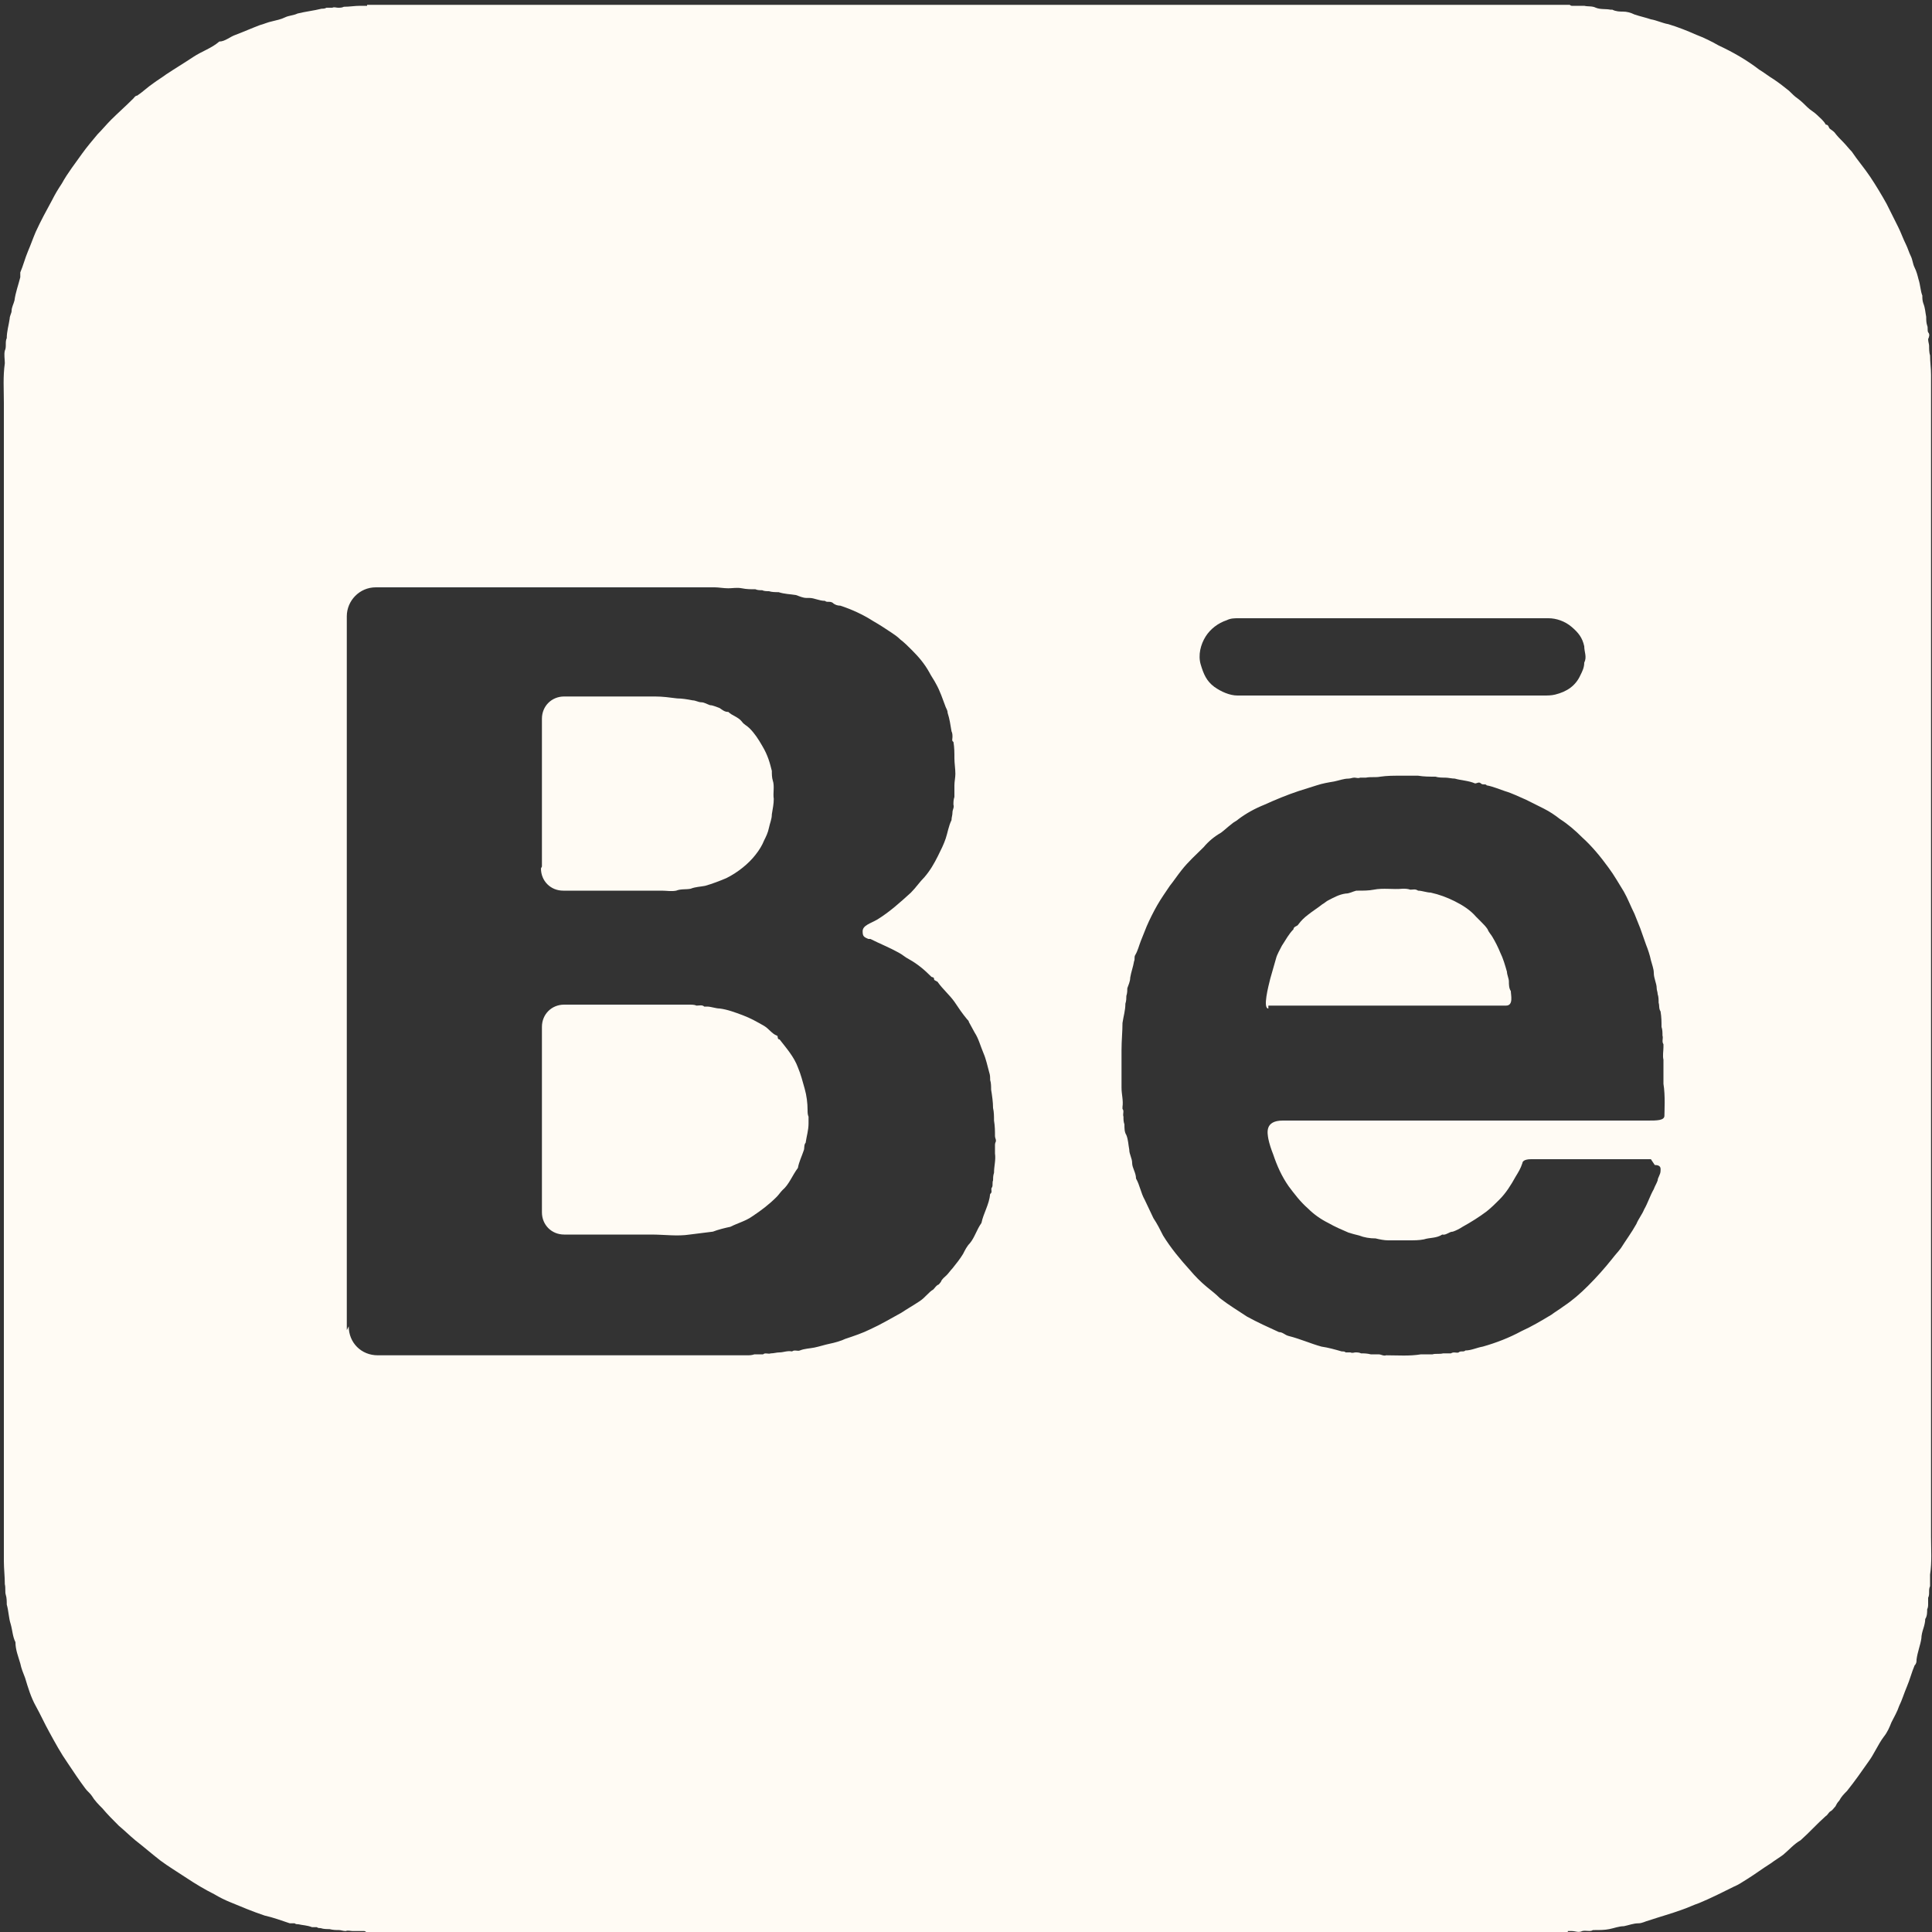 <?xml version="1.0" encoding="UTF-8"?>
<svg id="Layer_1" data-name="Layer 1" xmlns="http://www.w3.org/2000/svg" viewBox="0 0 20 20">
  <rect x="0" y="0" width="20" height="20" fill="#333333" stroke="none"/>
  <defs>
    <style>
      .cls-1 {
        fill: #fffbf4;
        stroke-width: 0px;
      }
    </style>
  </defs>
  <path class="cls-1" d="M16.24,20H3.79s-.01-.01-.02-.01c-.04,0-.08,0-.12,0-.02,0-.05-.01-.07,0-.03,0-.05-.01-.07-.01-.03,0-.06,0-.1-.01-.03,0-.06,0-.09-.01-.01,0-.03,0-.04-.01-.02,0-.03,0-.05,0-.05-.02-.1-.02-.14-.03-.01,0-.03,0-.04-.01-.02,0-.03,0-.05,0-.09-.03-.17-.06-.26-.08-.12-.04-.24-.09-.36-.14-.05-.02-.11-.05-.16-.08-.1-.05-.2-.11-.29-.17-.09-.06-.19-.12-.27-.18-.09-.07-.17-.14-.26-.21-.06-.05-.11-.1-.17-.15-.06-.06-.12-.12-.17-.18-.04-.04-.08-.08-.11-.13-.02-.03-.05-.05-.07-.08-.06-.08-.12-.17-.18-.26-.07-.1-.13-.21-.19-.32-.05-.09-.09-.18-.14-.27-.05-.09-.08-.19-.11-.29-.02-.05-.04-.1-.05-.15-.02-.07-.05-.14-.05-.22-.03-.06-.03-.12-.05-.19-.02-.06-.02-.13-.04-.2,0-.03,0-.07-.01-.1-.01-.03,0-.07-.01-.11,0-.08-.01-.16-.01-.24,0-3.86,0-7.72,0-11.58,0-.14,0-.27,0-.41,0-.14-.01-.27.01-.41,0-.04-.01-.09,0-.13.02-.04,0-.09.02-.13,0-.07.02-.13.03-.2,0-.03.02-.06.02-.08,0-.04.02-.07.03-.11.01-.08.04-.16.06-.24,0-.01,0-.03,0-.05.03-.07.05-.15.08-.22.03-.07.05-.13.08-.2.05-.11.11-.22.17-.33.03-.06.06-.11.1-.17.06-.11.14-.21.21-.31.05-.07.11-.14.16-.2.05-.05.09-.1.14-.15.07-.07.15-.14.23-.22.01-.01.02-.03.04-.03.06-.04.11-.09.17-.13.04-.03.09-.06.13-.09.09-.06.19-.12.28-.18.09-.06.19-.09.27-.16.06,0,.11-.05.17-.07.08-.03.17-.07.25-.1.04-.01.08-.03.13-.04.04-.01.09-.02.13-.04.04-.02.09-.02.13-.04.08-.02.17-.03.25-.05.02,0,.03,0,.05-.01.02,0,.04,0,.06,0,.02-.01.04,0,.06,0,.02,0,.04,0,.06-.01.06,0,.11-.01.17-.01.02,0,.05,0,.07,0,0,0,0,0,0-.01,4.15,0,8.3,0,12.45,0,0,0,.01.01.02.01.04,0,.09,0,.13,0,.04.01.08,0,.12.02.05.02.1.01.15.02,0,0,.01,0,.02,0,.04.02.08.02.11.02.04,0,.08.01.12.03.06.02.11.03.17.05.06.01.12.04.18.05.1.03.2.07.29.11.08.03.16.07.23.11.15.07.29.15.42.25.05.03.1.07.15.1.06.04.11.08.16.12.03.03.06.06.09.08.04.03.07.06.1.09.03.03.07.05.1.08.03.03.07.06.09.1.03,0,.03.03.04.04.01.01.03.02.05.04.03.04.06.07.09.1.03.03.06.07.09.1.06.09.13.17.19.26.06.09.12.19.17.28.02.04.04.08.06.12.02.04.04.08.06.12.03.06.05.12.08.18.02.04.03.08.05.12.02.04.02.08.04.12.02.04.03.08.04.12.02.06.02.12.04.17,0,.03,0,.05.01.08.02.05.02.09.03.14,0,.03,0,.06.01.09.01.02,0,.05.01.07.02.02.01.05,0,.07,0,.03.01.05.01.07,0,.03,0,.07.01.1,0,.07.01.13.01.2,0,3.88,0,7.76,0,11.64,0,.13,0,.26,0,.39,0,.13.01.26-.01.39,0,.04,0,.09,0,.12-.02.04,0,.08-.02.12,0,.02,0,.04,0,.06,0,.02,0,.04-.01.06,0,.03,0,.07-.02.1,0,.03-.01.07-.02.1-.01.03-.02.07-.02.1-.01.07-.04.14-.05.22,0,.02,0,.04-.02.06-.03.07-.05.15-.08.22-.03.07-.05.14-.08.2-.02.06-.05.11-.08.17-.02.05-.04.1-.08.15-.06.08-.1.18-.16.26-.07.1-.14.2-.22.3-.03.03-.06.06-.08.1-.02.02-.03.04-.04.06-.02.02-.03.04-.05.05-.02.01-.03.04-.05.05-.09.08-.17.17-.26.25,0,0,0,0,0,0-.07.04-.12.1-.18.15-.04.03-.09.06-.13.09-.08.05-.16.11-.24.16-.05.03-.09.06-.14.08-.12.06-.24.12-.36.17-.06.02-.12.05-.18.07-.11.04-.22.07-.34.11-.04.01-.07.03-.11.03-.05,0-.1.02-.15.03-.05,0-.1.02-.15.03-.05.01-.1.01-.15.01,0,0-.01,0-.02,0-.03.02-.07,0-.11.01-.04.02-.07,0-.11,0-.01,0-.03,0-.04,0,0,0,0,0,0,.01ZM3.61,13.73c0,.17.13.3.3.3.75,0,2.73,0,3.82,0,.03,0,.05,0,.08-.01.03,0,.06,0,.09,0,0,0,0,0,0,0,.02-.02.05,0,.08-.01.03,0,.06-.01.09-.01.04,0,.08-.02.13-.01.02-.02.06,0,.08-.01.05-.02.1-.02.15-.03.05-.01.11-.03.16-.04.05-.01.12-.03.16-.05.09-.03.18-.06.26-.1.11-.05.21-.11.32-.17.06-.04.13-.08.19-.12.03-.02.05-.04.08-.07.02-.02.04-.04.06-.05.02-.02.03-.04.05-.05.01,0,.02-.02.03-.03.01-.03.04-.05.06-.07.02-.02.04-.05.06-.07.04-.05.08-.1.11-.15.02-.04.04-.08.07-.11.05-.06.07-.14.12-.21.02-.1.08-.19.09-.3.03-.02,0-.05.02-.07.01-.02,0-.05.01-.07,0-.02,0-.05.01-.08,0-.07.02-.13.01-.2,0-.03,0-.06,0-.09,0-.02.01-.03.01-.04,0-.02-.01-.03-.01-.05,0-.05,0-.1-.01-.16,0-.04,0-.09-.01-.13,0-.06-.01-.13-.02-.19,0-.03,0-.07-.01-.1,0-.03,0-.05-.01-.08-.02-.07-.03-.13-.06-.2-.03-.07-.05-.15-.09-.21-.02-.04-.04-.07-.06-.11,0-.01-.01-.02-.02-.03-.05-.06-.09-.12-.13-.18-.05-.07-.12-.13-.17-.2,0-.01-.04-.02-.04-.03,0-.03-.02-.02-.03-.03-.07-.07-.14-.13-.23-.18-.04-.02-.07-.05-.11-.07-.09-.05-.19-.09-.29-.14,0,0-.01,0-.02,0-.05-.02-.06-.03-.06-.08,0-.06.08-.08.15-.12.13-.08.24-.18.35-.28.05-.05.09-.11.14-.16.06-.07.1-.14.14-.22.03-.06.06-.12.08-.18.02-.06.03-.13.06-.19,0-.03.01-.05.01-.08,0-.03.02-.05.01-.08,0-.03,0-.05.01-.08,0-.04,0-.08,0-.12,0-.04.01-.08.01-.12,0-.05-.01-.11-.01-.16,0-.06,0-.11-.01-.17,0,0,0,0,0,0-.02-.01-.01-.03-.01-.05,0-.02,0-.04-.01-.06-.01-.06-.02-.13-.04-.19,0-.02-.01-.04-.02-.06-.03-.08-.06-.17-.1-.24-.02-.04-.05-.08-.07-.12-.05-.09-.11-.16-.18-.23-.04-.04-.08-.08-.12-.11-.03-.03-.06-.05-.09-.07-.06-.04-.12-.08-.19-.12-.11-.07-.22-.12-.34-.16-.03,0-.06-.01-.08-.03-.03-.02-.06,0-.08-.02-.06,0-.11-.03-.16-.03,0,0-.02,0-.03,0-.04,0-.08-.02-.11-.03-.06-.01-.12-.01-.18-.03-.03,0-.07,0-.1-.01-.02,0-.05,0-.07-.01-.02,0-.05,0-.07-.01-.05,0-.09,0-.14-.01-.05-.01-.1,0-.14,0-.05,0-.1-.01-.14-.01-.99,0-2.8,0-3.51,0-.17,0-.3.14-.3.3v7.39ZM17.09,12c-.08,0-1.22,0-1.24,0-.08,0-.09.03-.09.04-.02.06-.04.09-.07.14-.05.09-.1.17-.17.24-.04.04-.08.08-.13.12-.08.06-.16.11-.25.16-.03.02-.07.04-.1.05-.04,0-.07.04-.11.03-.06.04-.13.03-.19.05-.05.01-.1.01-.16.01-.07,0-.14,0-.21,0-.04,0-.09-.01-.13-.02-.06,0-.12-.01-.17-.03-.04-.01-.08-.02-.11-.03-.07-.03-.14-.06-.21-.1-.08-.04-.15-.09-.21-.15-.08-.07-.14-.15-.2-.23-.07-.1-.12-.21-.16-.33-.02-.05-.04-.11-.05-.16-.01-.06-.04-.19.15-.19s2.41,0,3.78,0c.09,0,.17,0,.17-.05s.01-.21-.01-.33c0-.04,0-.09,0-.13,0-.04,0-.08,0-.12-.01-.04,0-.09,0-.13,0-.01,0-.02,0-.03-.02-.03,0-.06-.01-.09,0-.03,0-.06-.01-.09,0-.05,0-.1-.01-.16,0,0,0,0,0,0-.02-.03-.01-.06-.02-.09,0-.03,0-.06-.01-.09,0-.02-.01-.04-.01-.06,0-.05-.03-.1-.03-.16,0-.04-.02-.09-.03-.13-.01-.05-.03-.11-.05-.16-.02-.06-.04-.11-.06-.17-.02-.05-.04-.1-.06-.15-.04-.08-.07-.16-.11-.23-.05-.08-.1-.17-.16-.25-.08-.11-.17-.22-.27-.31-.07-.07-.15-.14-.23-.19-.05-.04-.11-.08-.17-.11-.06-.03-.12-.06-.18-.09-.07-.03-.15-.07-.22-.09-.06-.02-.13-.05-.19-.06-.01-.02-.04,0-.06-.02-.02-.02-.04,0-.06,0-.07-.03-.14-.03-.21-.05-.03,0-.07-.01-.1-.01-.03,0-.07,0-.1-.01-.06,0-.12,0-.18-.01-.06,0-.13,0-.19,0-.07,0-.13,0-.2.01-.05.01-.1,0-.15.01-.02,0-.04,0-.06,0-.02.01-.04,0-.06,0-.02,0-.04.01-.06.01-.05,0-.1.02-.15.03-.06.01-.12.02-.18.04-.06.02-.13.04-.19.06-.12.04-.24.09-.35.14-.1.04-.19.09-.27.15-.02.02-.05.03-.07.05-.04.03-.07.06-.11.09-.07.04-.13.09-.18.15-.08.08-.16.15-.23.24-.04.05-.08.11-.12.16-.04.06-.09.13-.13.2-.04.07-.08.15-.11.22-.02.05-.04.1-.06.15-.02.05-.03.1-.06.15-.01.02,0,.04-.01.06-.01.06-.03.11-.04.17,0,.04-.02.08-.03.11,0,.02,0,.05-.01.08,0,.02,0,.05-.01.08,0,.07-.02.13-.03.2,0,.09-.01.18-.01.28,0,.06,0,.12,0,.19,0,.07,0,.13,0,.2,0,.07.02.13.01.2,0,0,0,.02,0,.02.02.02,0,.05.01.08,0,.03,0,.05.01.08,0,.04,0,.08.02.11.02.05.02.1.03.15,0,.05.03.09.03.14,0,.05.04.1.04.16.04.07.05.15.09.22.03.06.06.13.09.19.04.06.07.12.1.18.08.13.18.25.28.36.05.06.11.12.17.17.05.04.1.08.14.12.09.07.19.13.28.19.11.06.22.11.33.16.04,0,.06.03.1.04.12.03.23.08.34.11.07.01.14.03.21.05.02,0,.03,0,.04.01.02,0,.04,0,.05,0,.02.01.04,0,.05,0,.02,0,.04,0,.06.01.03,0,.06,0,.1.01.02,0,.05,0,.08,0,.03,0,.05.02.08.01.12,0,.24.01.36-.01.04,0,.08,0,.12,0,.03-.01.07,0,.11-.01.02,0,.06,0,.08,0,.03-.02.06,0,.08-.01.02-.02.05,0,.07-.02.06,0,.12-.03.18-.04.14-.04.27-.09.4-.16.11-.05.21-.11.31-.17.04-.03.09-.06.13-.09.09-.06.17-.13.25-.21.09-.09.17-.18.25-.28.03-.04.06-.07.09-.11.05-.08.11-.16.16-.25.02-.05.06-.1.08-.15.04-.07.06-.14.1-.21.01-.03.03-.06.04-.09,0-.03.03-.06.03-.1,0-.02.01-.06-.06-.06ZM14.41,7.2c.52,0,1.05,0,1.57,0,.04,0,.08,0,.12-.01.12-.03.21-.09.26-.2.02-.04.04-.08.04-.13.03-.06,0-.11,0-.17-.02-.09-.06-.14-.13-.2-.07-.06-.16-.09-.24-.09-.61,0-1.22,0-1.84,0-.46,0-.91,0-1.37,0-.04,0-.08,0-.12.02-.09.03-.17.09-.22.17-.05.08-.08.19-.05.29.03.1.06.17.14.23.07.05.16.09.24.09.53,0,1.07,0,1.6,0Z"/>
  <path class="cls-1" d="M5.61,12.57v-1.94c0-.13.1-.23.23-.23.33,0,.94,0,1.29,0,.03,0,.06,0,.08.01.03,0,.06-.01.08.01,0,0,.02,0,.03,0,.04,0,.09.02.13.02.08.01.16.04.24.07.08.03.15.07.22.11.05.03.08.08.13.1.02,0,0,.04.03.04.07.09.15.18.19.29.03.07.05.15.07.22.02.07.03.15.03.22,0,.02,0,.05.01.07,0,.02,0,.05,0,.07,0,.07-.02.13-.03.2-.02.02-.01.06-.02.08-.02.06-.05.12-.06.18-.06.08-.09.17-.16.23-.02.02-.04.05-.06.07-.08.08-.16.14-.25.2-.07.05-.15.07-.23.11-.05.01-.13.03-.18.05-.08.01-.16.02-.24.03-.13.02-.26,0-.4,0-.24,0-.65,0-.9,0-.13,0-.23-.1-.23-.23Z"/>
  <path class="cls-1" d="M5.61,8.97v-1.53c0-.13.1-.23.23-.23.26,0,.69,0,.94,0,.08,0,.15.01.23.02.05,0,.11.01.16.02.03,0,.06.02.09.02.03,0,.06.02.09.03.03,0,.07.02.1.03.03.02.05.04.09.04.04.04.1.05.14.1.02.03.05.04.08.07.05.05.09.11.13.18.06.1.08.18.1.26,0,.03,0,.07.01.1.02.06,0,.13.01.19,0,.05-.01.1-.02.16,0,.05-.02.09-.03.14-.01.05-.03.09-.05.13-.02.05-.05.1-.09.15-.07.09-.18.18-.3.24-.07.03-.15.06-.22.08-.05.01-.1.01-.15.03-.05.01-.1,0-.15.02-.05.01-.1,0-.15,0h-1.02c-.13,0-.23-.1-.23-.23Z"/>
  <path class="cls-1" d="M13.13,10.44c-.06,0,0-.23.02-.31.02-.07.04-.14.06-.21.01-.04.04-.09.06-.13.04-.06.07-.12.12-.17,0-.03.04-.03.05-.05.03-.04.06-.07.1-.1.05-.04.1-.07.15-.11.02-.01.04-.03.06-.04.06-.03.11-.06.18-.07.04,0,.07-.02.11-.03,0,0,.01,0,.02,0,.05,0,.11,0,.16-.01.1-.02.2,0,.3-.01.03,0,.05,0,.08.01.03,0,.05-.01.08.01.04,0,.09.02.13.02.09.02.17.05.25.09.08.04.16.09.22.16.02.02.04.04.05.05.03.03.05.05.07.08.01.03.04.06.05.08.03.05.06.11.08.16.03.06.05.13.07.2,0,.03.02.07.02.1,0,.03,0,.07.02.1,0,0,0,0,0,0,0,.04.03.15-.05.15h-2.46Z"/>
</svg>